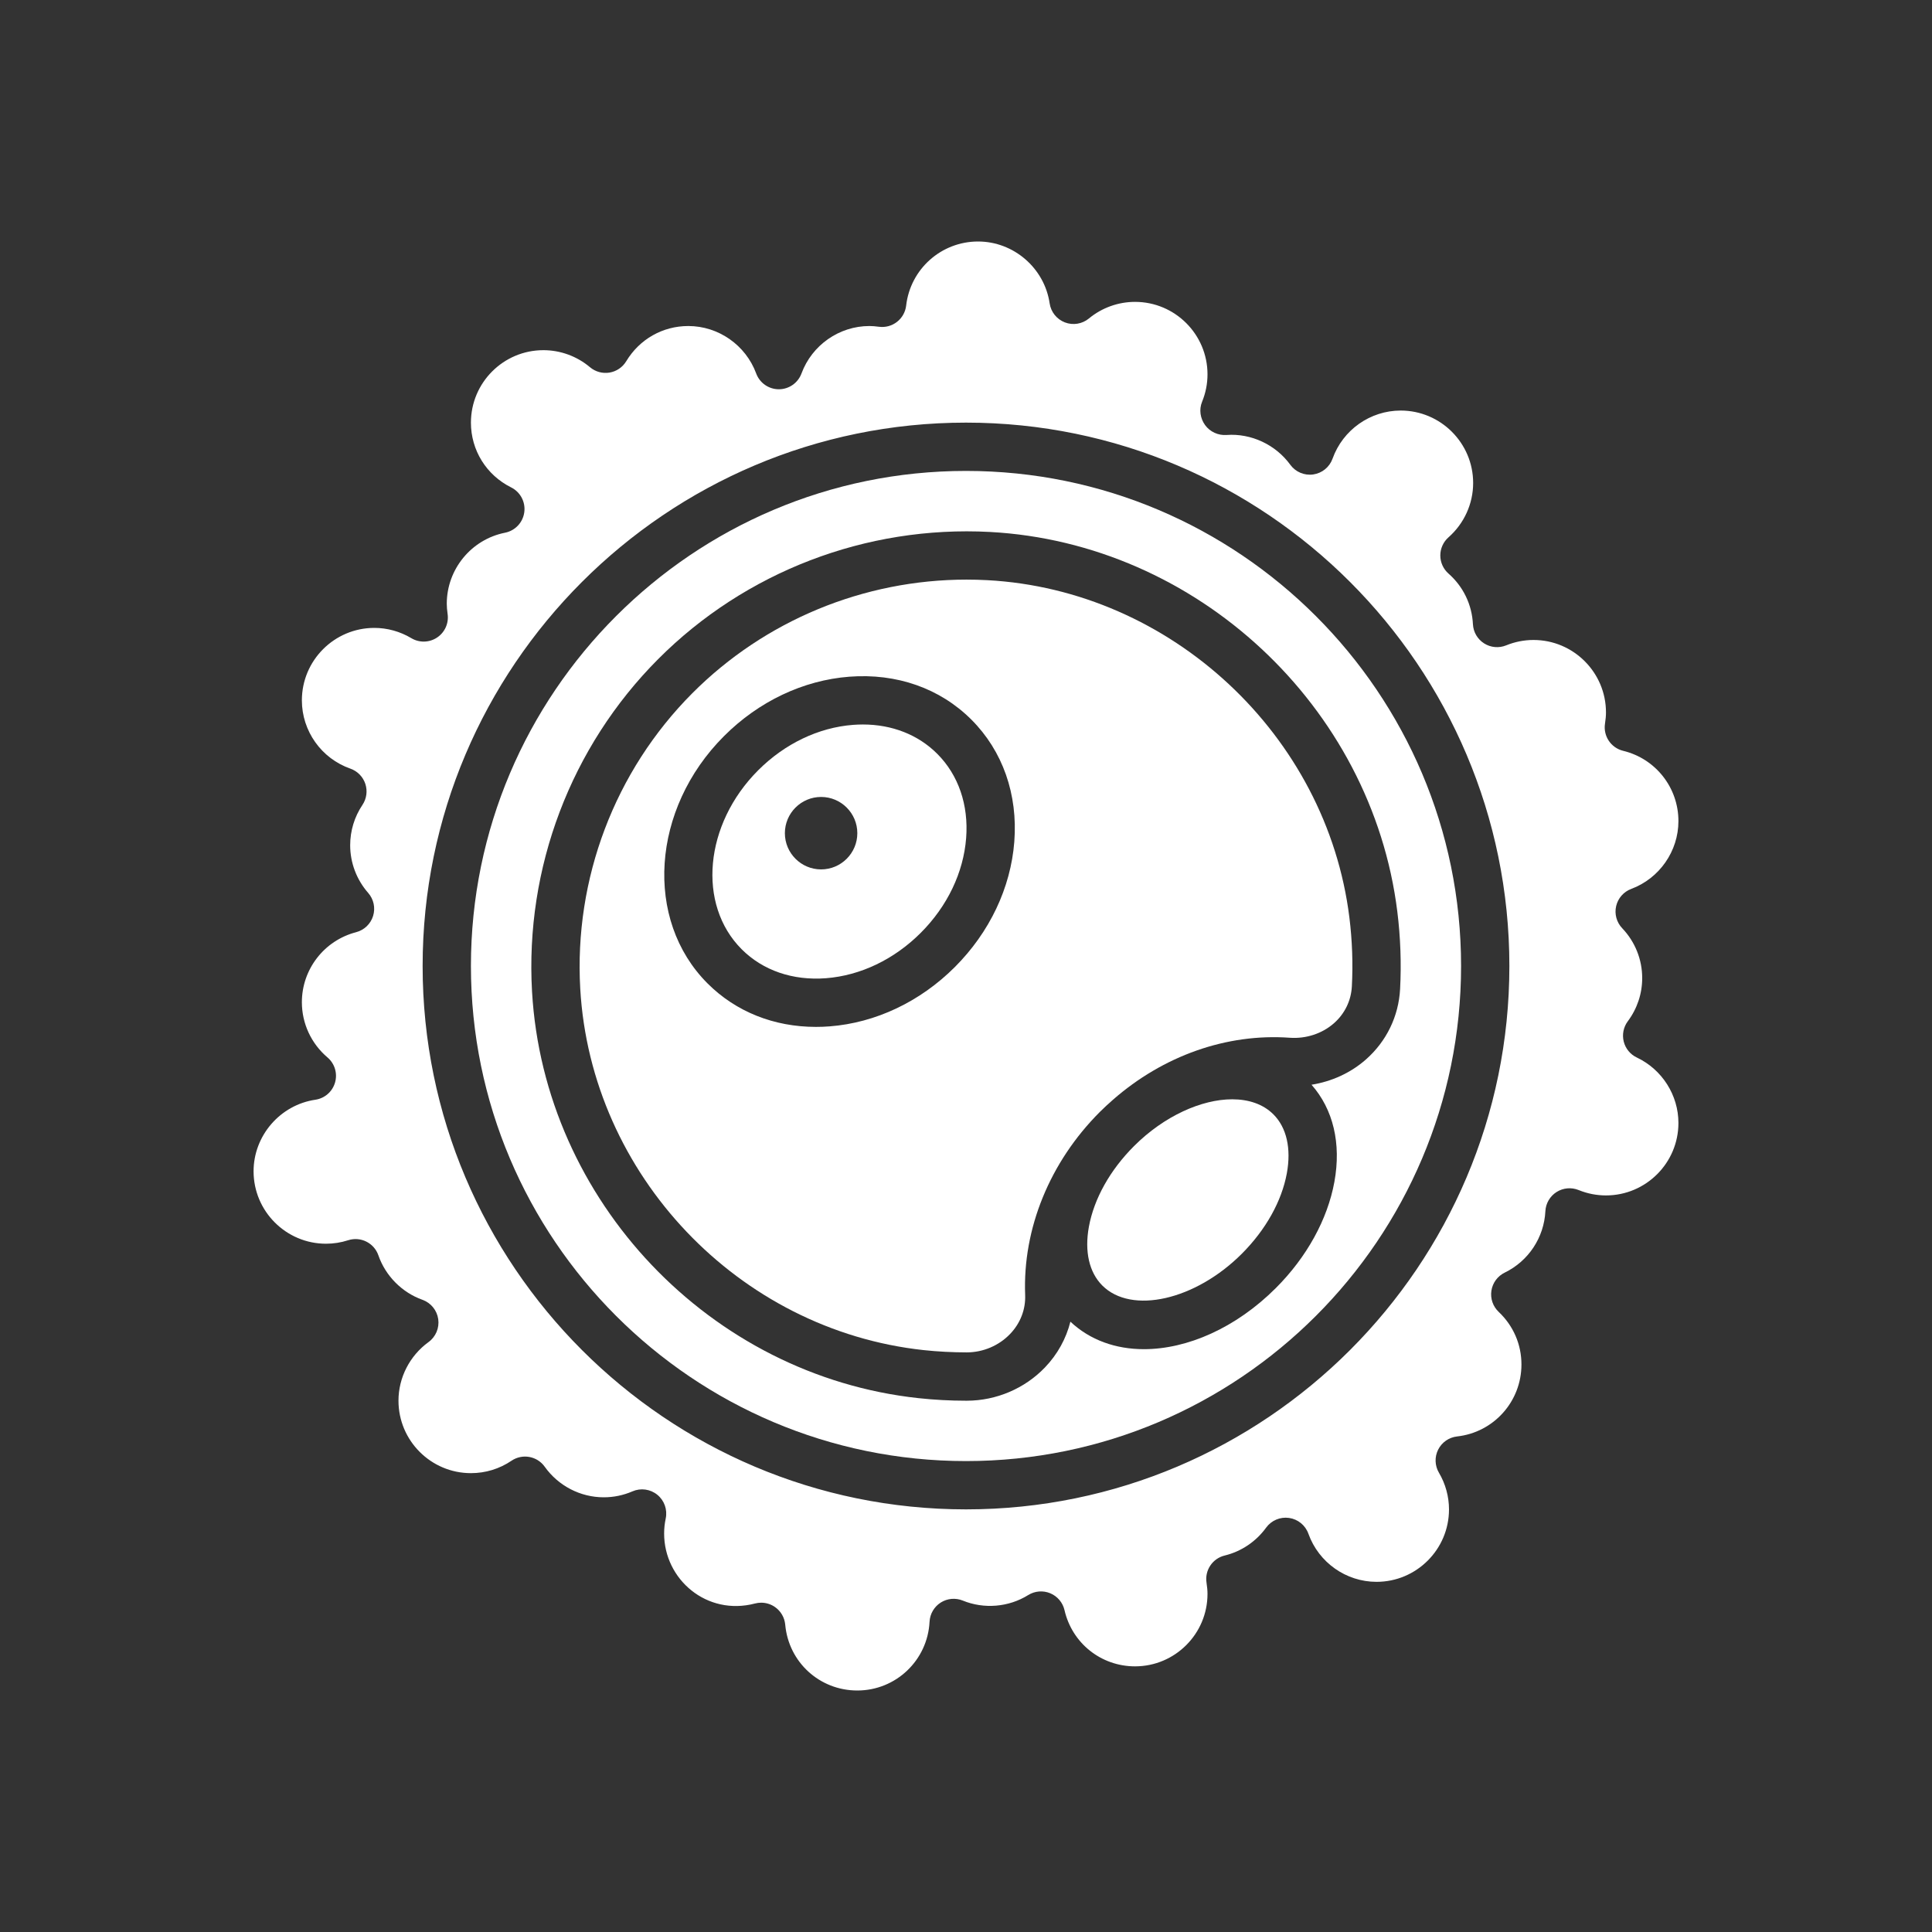<svg xmlns="http://www.w3.org/2000/svg" width="512" height="512" viewBox="0 0 512 512" fill="none"><rect x="0" y="0" width="512" height="512" fill="#333333" stroke="none"/><path d="M433.779 280.256C432.045 279.437 430.768 277.882 430.304 276.019C429.84 274.157 430.237 272.186 431.382 270.646C433.878 267.293 435.2 263.338 435.2 259.2C435.2 254.269 433.315 249.574 429.894 245.981C428.413 244.422 427.811 242.224 428.294 240.131C428.778 238.038 430.282 236.323 432.294 235.571C439.773 232.781 444.8 225.562 444.8 217.6C444.8 208.73 438.778 201.069 430.15 198.973C426.918 198.186 424.829 195.056 425.341 191.773C425.517 190.63 425.6 189.683 425.6 188.8C425.6 178.214 416.989 169.6 406.4 169.6C403.914 169.6 401.472 170.08 399.152 171.027C397.229 171.808 395.05 171.616 393.299 170.502C391.549 169.389 390.445 167.498 390.342 165.424C390.08 160.218 387.779 155.45 383.866 152.003C382.486 150.787 381.696 149.037 381.696 147.2C381.696 145.363 382.486 143.613 383.866 142.397C388.016 138.739 390.4 133.491 390.4 128C390.4 117.414 381.789 108.8 371.2 108.8C363.123 108.8 355.866 113.923 353.139 121.552C352.339 123.789 350.368 125.398 348.019 125.734C345.67 126.074 343.328 125.078 341.933 123.158C338.054 117.811 331.51 114.797 325.072 115.274C322.861 115.44 320.666 114.451 319.363 112.656C318.061 110.861 317.725 108.525 318.563 106.474C319.517 104.144 320 101.699 320 99.2C320 88.614 311.389 80 300.8 80C296.342 80 292.003 81.562 288.576 84.397C286.794 85.869 284.358 86.269 282.202 85.437C280.045 84.605 278.502 82.678 278.166 80.394C276.794 71.046 268.64 64 259.2 64C249.446 64 241.254 71.299 240.141 80.979C239.946 82.685 239.072 84.24 237.718 85.296C236.365 86.352 234.646 86.822 232.944 86.595C231.942 86.461 231.136 86.4 230.4 86.4C222.41 86.4 215.178 91.453 212.403 98.973C211.475 101.488 209.078 103.158 206.4 103.158C203.722 103.158 201.322 101.488 200.397 98.973C197.622 91.453 190.39 86.4 182.4 86.4C175.626 86.4 169.482 89.888 165.962 95.728C164.995 97.331 163.373 98.432 161.526 98.739C159.677 99.046 157.789 98.525 156.355 97.318C152.899 94.403 148.512 92.8 144 92.8C133.411 92.8 124.8 101.414 124.8 112C124.8 119.312 128.883 125.891 135.456 129.168C137.904 130.39 139.306 133.034 138.941 135.747C138.576 138.461 136.528 140.64 133.843 141.174C124.896 142.947 118.4 150.864 118.4 160C118.4 160.794 118.47 161.658 118.621 162.723C118.97 165.165 117.885 167.587 115.83 168.954C113.776 170.32 111.123 170.387 109.005 169.12C106.022 167.341 102.63 166.4 99.2 166.4C88.611 166.4 80 175.014 80 185.6C80 193.731 85.168 201.002 92.858 203.699C94.726 204.355 96.189 205.84 96.813 207.722C97.437 209.603 97.155 211.667 96.051 213.312C93.926 216.474 92.8 220.17 92.8 224C92.8 228.634 94.496 233.12 97.571 236.63C99.037 238.301 99.529 240.608 98.877 242.73C98.224 244.851 96.518 246.483 94.368 247.043C85.907 249.242 80 256.87 80 265.6C80 271.232 82.474 276.563 86.787 280.23C88.701 281.859 89.488 284.454 88.793 286.87C88.102 289.286 86.061 291.072 83.574 291.44C74.24 292.816 67.2 300.966 67.2 310.4C67.2 320.986 75.811 329.6 86.4 329.6C88.387 329.6 90.362 329.29 92.272 328.675C95.584 327.61 99.139 329.389 100.275 332.675C102.16 338.115 106.525 342.522 111.952 344.461C114.189 345.261 115.798 347.229 116.134 349.581C116.47 351.93 115.478 354.275 113.558 355.667C108.576 359.283 105.6 365.088 105.6 371.2C105.6 381.786 114.211 390.4 124.8 390.4C128.656 390.4 132.374 389.261 135.552 387.11C138.432 385.158 142.342 385.866 144.355 388.698C147.965 393.77 153.811 396.8 160 396.8C162.634 396.8 165.197 396.269 167.616 395.222C169.811 394.269 172.352 394.624 174.208 396.141C176.061 397.654 176.915 400.077 176.422 402.416C176.141 403.738 176 405.078 176 406.4C176 418.57 187.315 428.298 200.09 424.941C200.627 424.8 201.174 424.73 201.718 424.73C203.021 424.73 204.307 425.126 205.395 425.891C206.934 426.973 207.923 428.678 208.093 430.557C208.992 440.499 217.206 448 227.2 448C237.421 448 245.827 439.997 246.342 429.776C246.448 427.702 247.549 425.811 249.299 424.698C251.05 423.584 253.232 423.392 255.152 424.173C260.787 426.474 267.302 425.93 272.493 422.704C274.25 421.613 276.422 421.44 278.33 422.234C280.237 423.03 281.645 424.698 282.106 426.71C284.118 435.475 291.805 441.6 300.8 441.6C311.389 441.6 320 432.986 320 422.4C320 421.517 319.917 420.57 319.741 419.43C319.229 416.144 321.322 413.014 324.55 412.23C328.954 411.158 332.854 408.538 335.533 404.845C336.928 402.925 339.27 401.93 341.619 402.269C343.968 402.605 345.942 404.214 346.739 406.451C349.466 414.08 356.72 419.203 364.8 419.203C375.389 419.203 384 410.589 384 400.003C384 396.605 383.078 393.245 381.334 390.288C380.23 388.419 380.15 386.115 381.123 384.173C382.096 382.23 383.984 380.915 386.141 380.675C395.866 379.597 403.2 371.398 403.2 361.603C403.2 356.291 401.059 351.341 397.168 347.664C395.638 346.221 394.918 344.118 395.238 342.042C395.558 339.965 396.877 338.176 398.765 337.258C405.062 334.195 409.19 327.958 409.542 320.979C409.648 318.906 410.749 317.014 412.499 315.901C414.25 314.787 416.432 314.595 418.352 315.376C420.672 316.32 423.114 316.8 425.6 316.8C436.189 316.8 444.8 308.186 444.8 297.6C444.8 290.23 440.474 283.421 433.779 280.256ZM256 400C176.598 400 112 335.402 112 256C112 176.598 176.598 112 256 112C335.402 112 400 176.598 400 256C400 335.402 335.402 400 256 400Z" fill="white"></path><path d="M256 124.8C183.658 124.8 124.8 183.658 124.8 256C124.8 328.342 183.658 387.2 256 387.2C328.342 387.2 387.2 328.342 387.2 256C387.2 183.658 328.342 124.8 256 124.8ZM371.04 262.099C370.656 269.322 367.443 275.952 361.99 280.765C357.958 284.323 352.912 286.614 347.568 287.466C353.306 293.962 355.488 303.014 353.626 313.213C351.808 323.168 346.304 333.152 338.128 341.328C327.507 351.949 314.605 357.546 303.149 357.546C295.693 357.546 288.874 355.152 283.667 350.259C282.534 354.752 280.253 358.918 276.909 362.4C271.555 367.978 264.022 371.187 256.24 371.203C256.166 371.203 256.09 371.203 256.016 371.203C251.827 371.203 247.587 370.976 243.408 370.525C188.202 364.566 144.176 318.246 140.995 262.778C139.117 229.99 151.286 197.888 174.387 174.701C197.488 151.514 229.536 139.229 262.32 140.973C317.117 143.904 363.539 187.146 370.301 241.562C371.149 248.387 371.398 255.296 371.04 262.099Z" fill="white"></path><path d="M261.635 153.75C259.801 153.651 257.971 153.603 256.147 153.603C228.931 153.603 202.697 164.413 183.453 183.731C162.918 204.342 152.102 232.886 153.773 262.038C156.598 311.334 195.721 352.499 244.777 357.792C248.573 358.202 252.416 358.387 256.211 358.397C260.537 358.387 264.713 356.614 267.673 353.53C270.406 350.685 271.827 347.011 271.677 343.187C270.992 325.619 278.208 307.936 291.475 294.672C292.569 293.578 293.699 292.541 294.848 291.533C294.873 291.51 294.899 291.488 294.925 291.466C308.256 279.782 325.091 273.811 341.808 275.014C346.125 275.318 350.393 273.92 353.52 271.162C356.377 268.64 358.057 265.181 358.256 261.418C358.576 255.366 358.355 249.216 357.6 243.133C351.59 194.784 310.333 156.355 261.635 153.75ZM268.8 223.072C267.859 235.264 262.265 247.05 253.062 256.259C243.856 265.466 232.067 271.056 219.875 271.997C218.649 272.093 217.433 272.138 216.23 272.138C205.097 272.138 195.008 268.115 187.51 260.621C170.643 243.754 172.601 214.349 191.875 195.072C201.081 185.866 212.867 180.275 225.059 179.334C237.625 178.368 249.12 182.403 257.424 190.707C265.728 199.011 269.769 210.509 268.8 223.072Z" fill="white"></path><path d="M228.666 191.997C227.802 191.997 226.931 192.029 226.048 192.099C216.899 192.807 207.978 197.079 200.928 204.128C186.643 218.413 184.685 239.696 196.563 251.575C202.182 257.194 210.112 259.911 218.89 259.239C228.038 258.531 236.96 254.259 244.01 247.21C251.059 240.16 255.331 231.239 256.038 222.09C256.717 213.312 253.994 205.383 248.374 199.763C243.318 194.704 236.394 191.997 228.666 191.997ZM217.6 230.4C212.307 230.4 208 226.093 208 220.8C208 215.507 212.307 211.2 217.6 211.2C222.893 211.2 227.2 215.507 227.2 220.8C227.2 226.093 222.893 230.4 217.6 230.4Z" fill="white"></path><path d="M326.544 291.325C318.442 291.325 308.509 295.744 300.525 303.728C294.17 310.083 289.926 317.67 288.57 325.091C287.373 331.651 288.637 337.187 292.125 340.675C299.862 348.413 316.784 344.566 329.075 332.275C335.43 325.92 339.674 318.333 341.03 310.912C342.227 304.352 340.963 298.816 337.475 295.328C334.762 292.611 330.918 291.325 326.544 291.325Z" fill="white"></path></svg>